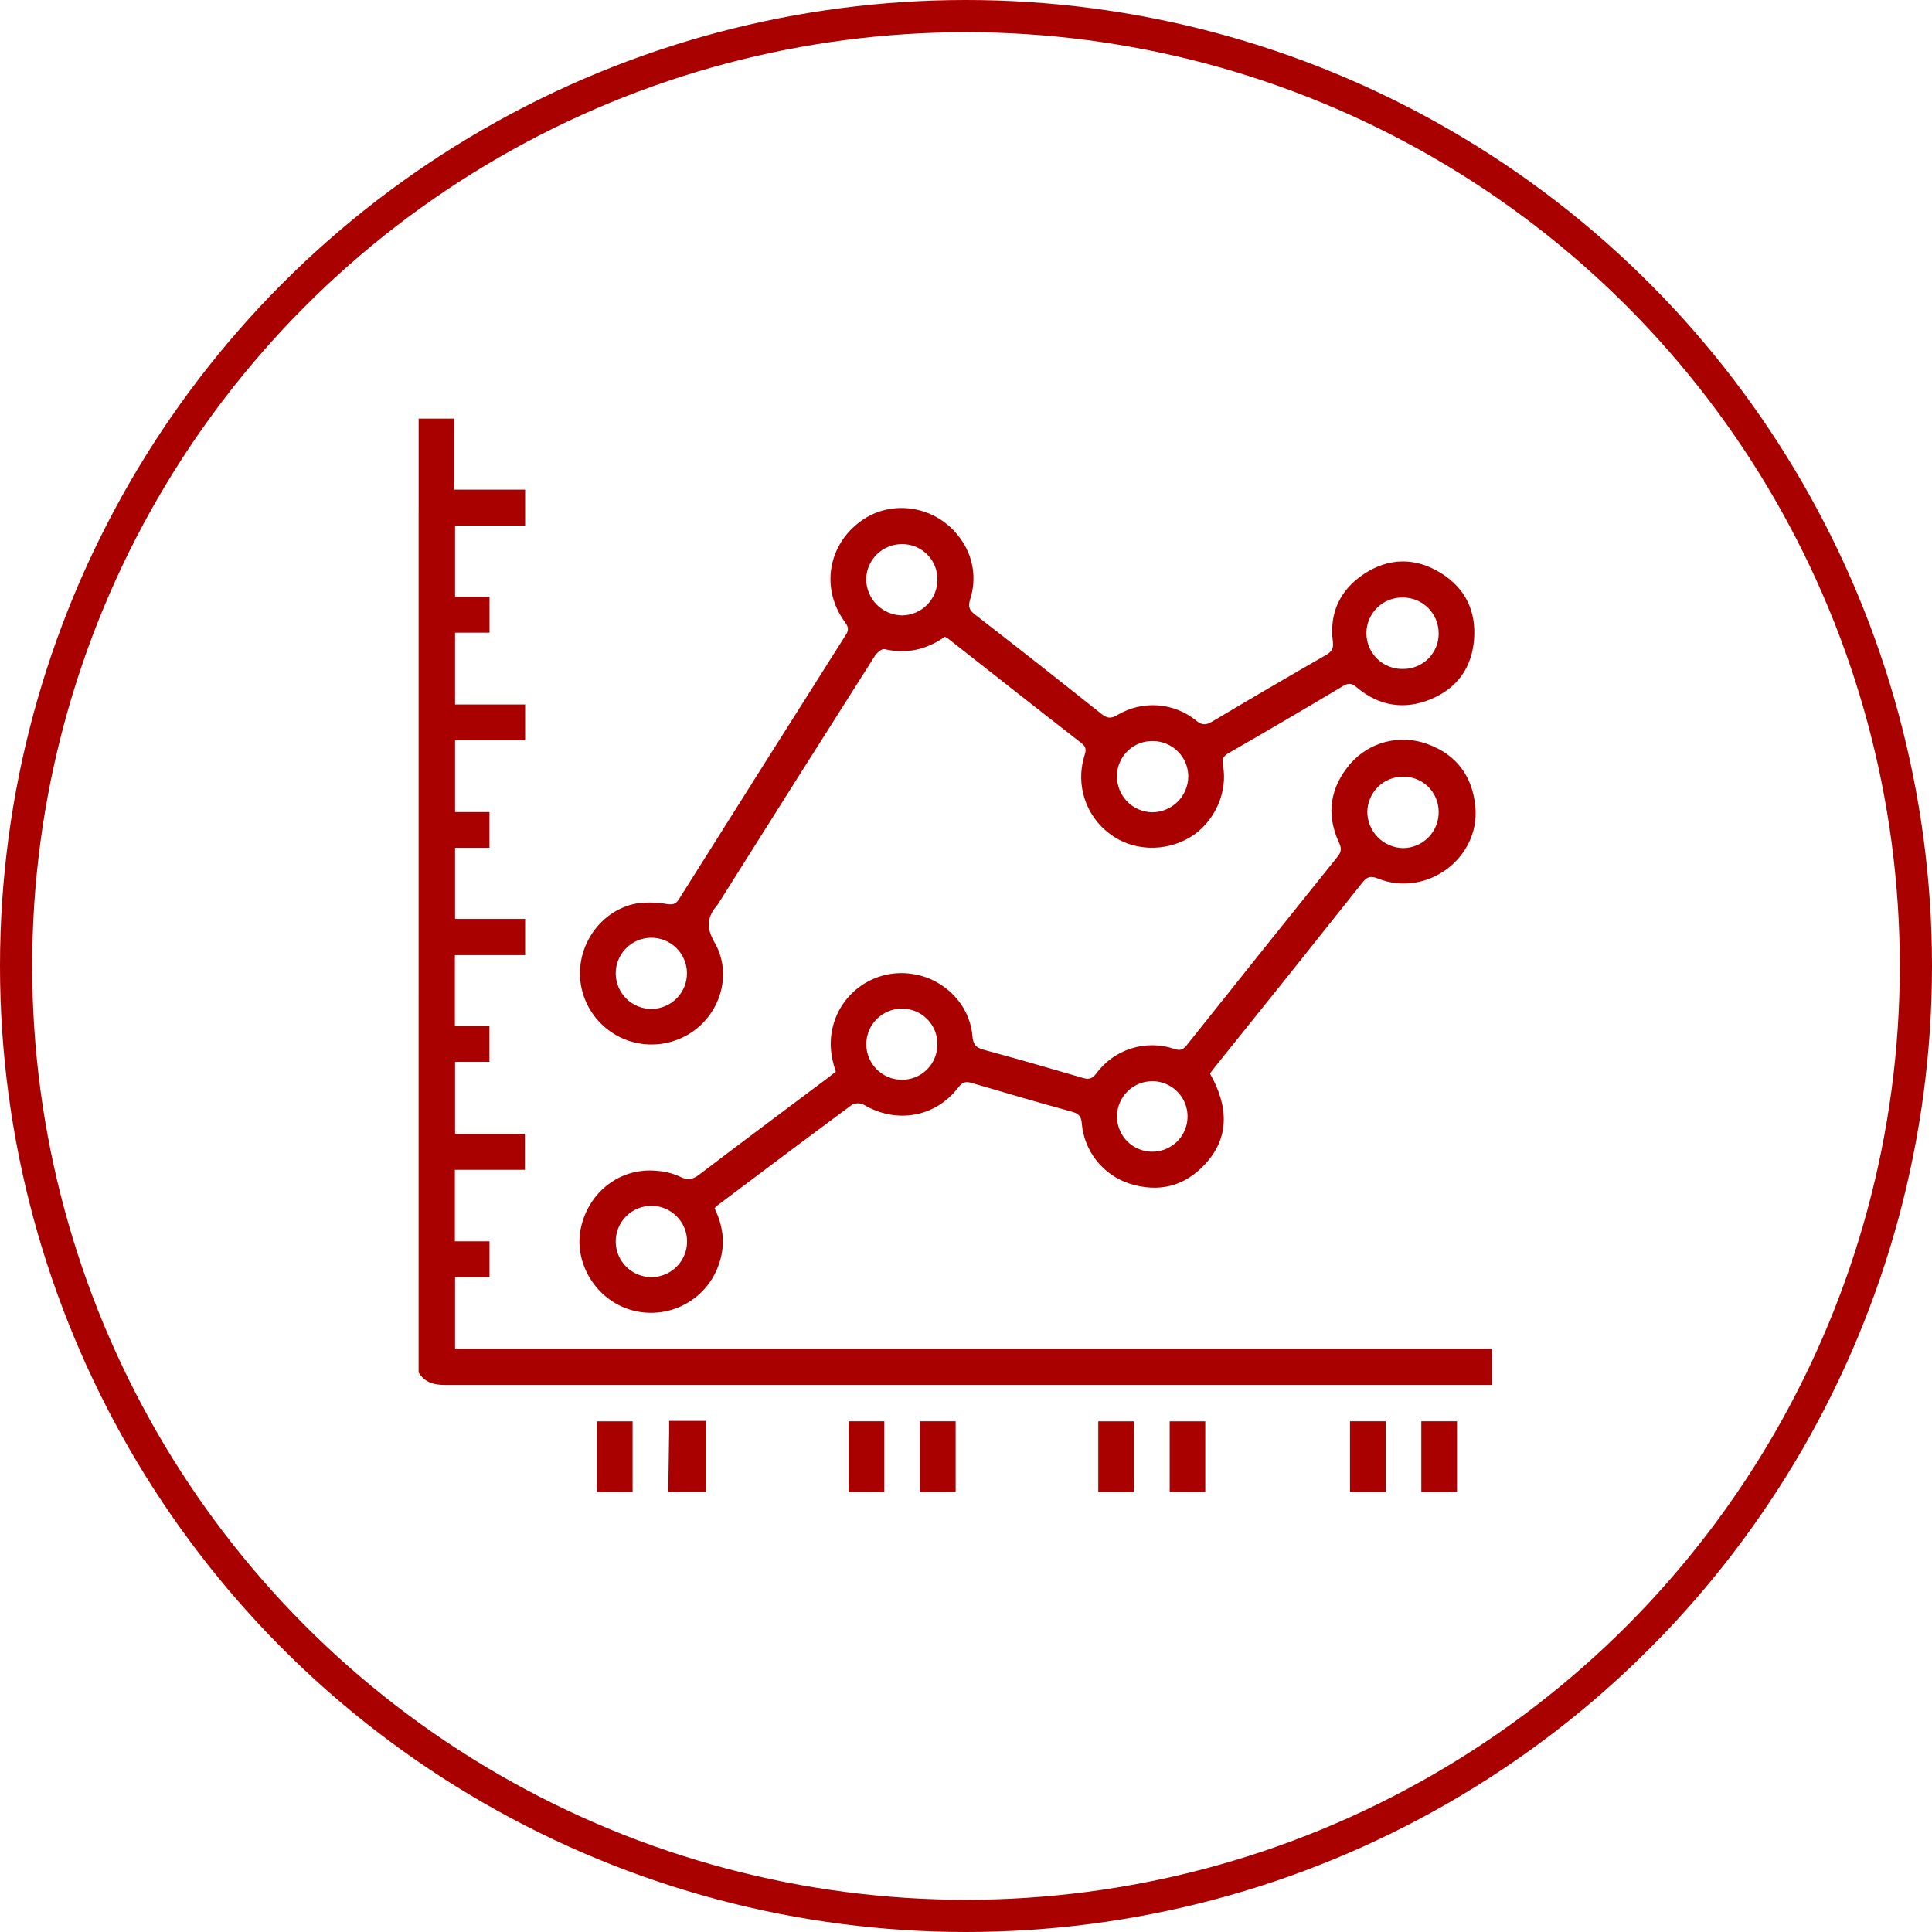 <svg width="180" height="180" viewBox="0 0 180 180" fill="none" xmlns="http://www.w3.org/2000/svg">
<circle cx="90" cy="90" r="88.5" stroke="#A90000" stroke-width="3"/>
<path d="M39.003 39H42.316V45.617H48.924V48.96H42.397V55.608H45.608V58.943H42.397V65.633H48.924V68.97H42.397V75.657H45.603V78.982H42.397V85.615H48.924V88.986H42.379V95.613H45.6V98.93H42.397V105.63H48.906V108.988H42.379V115.652H45.606V118.987H42.397V125.641H139V129.033H137.919C105.775 129.033 73.631 129.033 41.486 129.033C40.441 129.033 39.572 128.811 39 127.869L39.003 39Z" fill="#A90000"/>
<path d="M62.258 139C62.284 137.187 62.315 135.373 62.341 133.56C62.341 133.179 62.341 132.798 62.341 132.38H65.775V139H62.258Z" fill="#A90000"/>
<path d="M55.617 139V132.422H58.938V139H55.617Z" fill="#A90000"/>
<path d="M79.066 139V132.417H82.39V139H79.066Z" fill="#A90000"/>
<path d="M85.711 139V132.417H89.035V139H85.711Z" fill="#A90000"/>
<path d="M102.324 139V132.422H105.645V139H102.324Z" fill="#A90000"/>
<path d="M108.977 139V132.422H112.292V139H108.977Z" fill="#A90000"/>
<path d="M125.777 139V132.417H129.101V139H125.777Z" fill="#A90000"/>
<path d="M132.422 139V132.417H135.746V139H132.422Z" fill="#A90000"/>
<path d="M88.031 59.326C86.331 60.521 84.472 60.96 82.399 60.477C82.161 60.422 81.702 60.808 81.516 61.098C76.655 68.752 71.806 76.422 66.971 84.109C66.942 84.167 66.908 84.222 66.869 84.273C65.906 85.388 65.731 86.343 66.579 87.817C68.501 91.162 66.734 95.467 63.151 96.847C62.286 97.189 61.36 97.345 60.431 97.308C59.502 97.27 58.591 97.039 57.757 96.629C56.923 96.219 56.183 95.639 55.586 94.927C54.989 94.214 54.548 93.385 54.29 92.493C53.217 88.84 55.595 84.85 59.329 84.169C60.26 84.042 61.205 84.062 62.13 84.227C62.653 84.3 62.948 84.268 63.243 83.796C68.423 75.565 73.615 67.341 78.819 59.126C79.13 58.638 79.007 58.343 78.704 57.936C76.454 54.844 77.12 50.781 80.213 48.542C83.127 46.429 87.315 47.144 89.467 50.165C90.06 50.967 90.454 51.898 90.614 52.882C90.775 53.866 90.698 54.874 90.391 55.822C90.211 56.433 90.234 56.788 90.785 57.213C94.747 60.283 98.687 63.38 102.607 66.504C103.129 66.924 103.503 66.985 104.124 66.606C105.249 65.934 106.554 65.624 107.862 65.718C109.169 65.811 110.416 66.303 111.435 67.128C111.986 67.582 112.359 67.572 112.952 67.219C116.471 65.121 120.009 63.052 123.565 61.012C124.087 60.704 124.262 60.386 124.181 59.775C123.831 57.096 124.86 54.959 127.053 53.492C129.366 51.953 131.857 51.911 134.23 53.38C136.491 54.778 137.544 56.895 137.335 59.569C137.126 62.243 135.742 64.109 133.345 65.124C130.875 66.168 128.497 65.803 126.413 64.046C125.985 63.684 125.685 63.585 125.155 63.9C121.606 66.019 118.043 68.106 114.466 70.163C113.965 70.452 113.826 70.724 113.944 71.316C114.419 73.868 113.1 76.675 110.876 78.006C108.492 79.431 105.443 79.287 103.354 77.651C102.282 76.842 101.483 75.724 101.063 74.449C100.643 73.173 100.622 71.8 101.004 70.512C101.153 70.024 101.297 69.654 100.769 69.244C96.605 66.009 92.466 62.742 88.318 59.486C88.226 59.425 88.13 59.372 88.031 59.326ZM107.409 69.043C106.977 69.034 106.547 69.109 106.145 69.267C105.743 69.424 105.375 69.659 105.065 69.959C104.754 70.259 104.506 70.618 104.334 71.014C104.163 71.41 104.072 71.837 104.067 72.268C104.057 72.708 104.134 73.145 104.294 73.555C104.455 73.965 104.694 74.339 104.999 74.656C105.305 74.973 105.669 75.227 106.073 75.402C106.477 75.578 106.911 75.671 107.351 75.679C108.24 75.674 109.092 75.32 109.721 74.692C110.35 74.065 110.706 73.214 110.711 72.326C110.705 71.454 110.354 70.62 109.735 70.006C109.117 69.391 108.281 69.045 107.409 69.043ZM60.645 87.365C60.209 87.371 59.779 87.462 59.378 87.633C58.977 87.804 58.614 88.053 58.31 88.365C57.695 88.994 57.355 89.841 57.366 90.721C57.371 91.156 57.462 91.587 57.633 91.987C57.805 92.388 58.053 92.75 58.365 93.055C58.677 93.359 59.046 93.599 59.45 93.761C59.855 93.923 60.287 94.003 60.723 93.998C61.603 93.988 62.443 93.629 63.058 92.999C63.673 92.37 64.013 91.522 64.002 90.643C63.992 89.763 63.633 88.924 63.003 88.309C62.373 87.695 61.525 87.355 60.645 87.365ZM84.015 50.692C83.143 50.695 82.307 51.04 81.687 51.652C81.067 52.264 80.712 53.096 80.699 53.967C80.705 54.854 81.059 55.704 81.685 56.334C82.311 56.964 83.158 57.323 84.046 57.336C84.919 57.326 85.753 56.974 86.368 56.357C86.984 55.739 87.333 54.904 87.339 54.032C87.348 53.593 87.268 53.156 87.105 52.748C86.941 52.339 86.697 51.968 86.387 51.657C86.077 51.345 85.707 51.099 85.299 50.933C84.892 50.767 84.455 50.686 84.015 50.692ZM134.035 59.042C134.041 58.602 133.961 58.165 133.797 57.757C133.634 57.348 133.391 56.976 133.083 56.662C132.774 56.348 132.406 56.099 132 55.928C131.595 55.758 131.159 55.669 130.719 55.668C130.274 55.657 129.831 55.736 129.416 55.898C129.002 56.062 128.625 56.306 128.306 56.617C127.988 56.928 127.735 57.3 127.563 57.711C127.392 58.121 127.304 58.562 127.305 59.007C127.306 59.452 127.397 59.892 127.572 60.302C127.746 60.711 128.001 61.081 128.321 61.391C128.641 61.7 129.02 61.942 129.436 62.102C129.851 62.263 130.295 62.338 130.74 62.324C131.612 62.327 132.45 61.982 133.069 61.367C133.688 60.752 134.037 59.917 134.04 59.045L134.035 59.042Z" fill="#A90000"/>
<path d="M112.729 100.018C114.572 103.269 114.452 106.11 112.283 108.453C110.358 110.541 107.967 111.136 105.252 110.28C104.036 109.887 102.964 109.143 102.17 108.143C101.376 107.144 100.894 105.932 100.787 104.659C100.74 103.965 100.466 103.741 99.847 103.569C96.745 102.713 93.654 101.818 90.568 100.905C89.999 100.735 89.68 100.79 89.286 101.309C87.145 104.109 83.511 104.725 80.469 102.919C80.301 102.836 80.117 102.793 79.93 102.793C79.743 102.793 79.558 102.836 79.391 102.919C75.177 106.035 70.991 109.181 66.801 112.333C66.719 112.409 66.643 112.491 66.574 112.579C67.618 114.697 67.618 116.824 66.475 118.916C65.692 120.301 64.442 121.362 62.947 121.907C61.452 122.453 59.812 122.447 58.321 121.891C55.287 120.748 53.441 117.437 54.128 114.363C54.877 110.997 57.835 108.759 61.177 109.082C61.921 109.127 62.65 109.31 63.328 109.62C64.046 109.988 64.511 109.917 65.138 109.442C69.072 106.444 73.043 103.49 76.999 100.521C77.284 100.31 77.56 100.085 77.876 99.838C77.237 98.048 77.203 96.284 77.983 94.525C78.586 93.199 79.612 92.109 80.9 91.428C82.189 90.746 83.667 90.51 85.103 90.757C88.027 91.224 90.362 93.627 90.599 96.532C90.662 97.26 90.892 97.599 91.612 97.794C94.719 98.635 97.813 99.527 100.899 100.432C101.458 100.597 101.766 100.492 102.126 100.028C102.94 98.915 104.088 98.092 105.404 97.679C106.72 97.266 108.133 97.286 109.437 97.734C109.98 97.909 110.236 97.792 110.567 97.374C115.23 91.519 119.907 85.674 124.598 79.84C124.938 79.417 125.029 79.099 124.773 78.551C123.515 75.864 123.914 73.359 125.833 71.12C126.702 70.137 127.847 69.439 129.119 69.116C130.391 68.794 131.731 68.862 132.964 69.312C135.676 70.285 137.178 72.289 137.454 75.141C137.919 79.947 132.904 83.663 128.384 81.852C127.716 81.591 127.392 81.651 126.945 82.209C122.389 87.95 117.815 93.669 113.225 99.368C113.061 99.564 112.909 99.778 112.729 100.018ZM130.705 72.359C129.833 72.361 128.997 72.706 128.376 73.318C127.756 73.931 127.402 74.763 127.389 75.634C127.392 76.525 127.745 77.379 128.372 78.011C129 78.644 129.851 79.005 130.742 79.016C131.183 79.01 131.619 78.917 132.025 78.742C132.43 78.567 132.797 78.313 133.103 77.996C133.41 77.678 133.65 77.303 133.81 76.891C133.97 76.48 134.047 76.041 134.037 75.6C134.033 75.168 133.944 74.741 133.774 74.344C133.605 73.946 133.358 73.587 133.048 73.285C132.738 72.984 132.371 72.748 131.969 72.589C131.567 72.43 131.137 72.353 130.705 72.362V72.359ZM57.365 115.673C57.367 116.329 57.562 116.969 57.927 117.514C58.292 118.059 58.811 118.483 59.417 118.734C60.023 118.985 60.69 119.051 61.333 118.924C61.977 118.797 62.568 118.482 63.033 118.019C63.498 117.557 63.816 116.967 63.946 116.325C64.076 115.682 64.013 115.015 63.765 114.409C63.517 113.802 63.095 113.282 62.551 112.914C62.008 112.547 61.368 112.348 60.712 112.344C60.272 112.34 59.835 112.424 59.427 112.59C59.02 112.757 58.649 113.003 58.338 113.314C58.026 113.625 57.78 113.995 57.613 114.402C57.446 114.81 57.362 115.246 57.365 115.686V115.673ZM87.335 97.314C87.343 96.874 87.263 96.437 87.098 96.029C86.933 95.621 86.689 95.25 86.378 94.938C86.067 94.627 85.697 94.38 85.289 94.214C84.881 94.048 84.444 93.966 84.004 93.972C83.125 93.978 82.284 94.333 81.666 94.958C81.048 95.584 80.704 96.429 80.71 97.308C80.716 98.187 81.071 99.027 81.697 99.644C82.323 100.262 83.169 100.605 84.048 100.599C84.918 100.599 85.752 100.255 86.368 99.642C86.984 99.029 87.332 98.196 87.335 97.327V97.314ZM104.069 103.944C104.054 104.595 104.234 105.235 104.584 105.784C104.934 106.332 105.439 106.765 106.035 107.026C106.632 107.287 107.292 107.365 107.933 107.251C108.574 107.137 109.167 106.835 109.636 106.383C110.104 105.932 110.429 105.351 110.567 104.716C110.705 104.08 110.652 103.417 110.413 102.812C110.174 102.207 109.761 101.686 109.225 101.316C108.69 100.945 108.057 100.742 107.406 100.732C106.536 100.72 105.696 101.052 105.071 101.657C104.446 102.261 104.085 103.088 104.069 103.958V103.944Z" fill="#A90000"/>
</svg>
